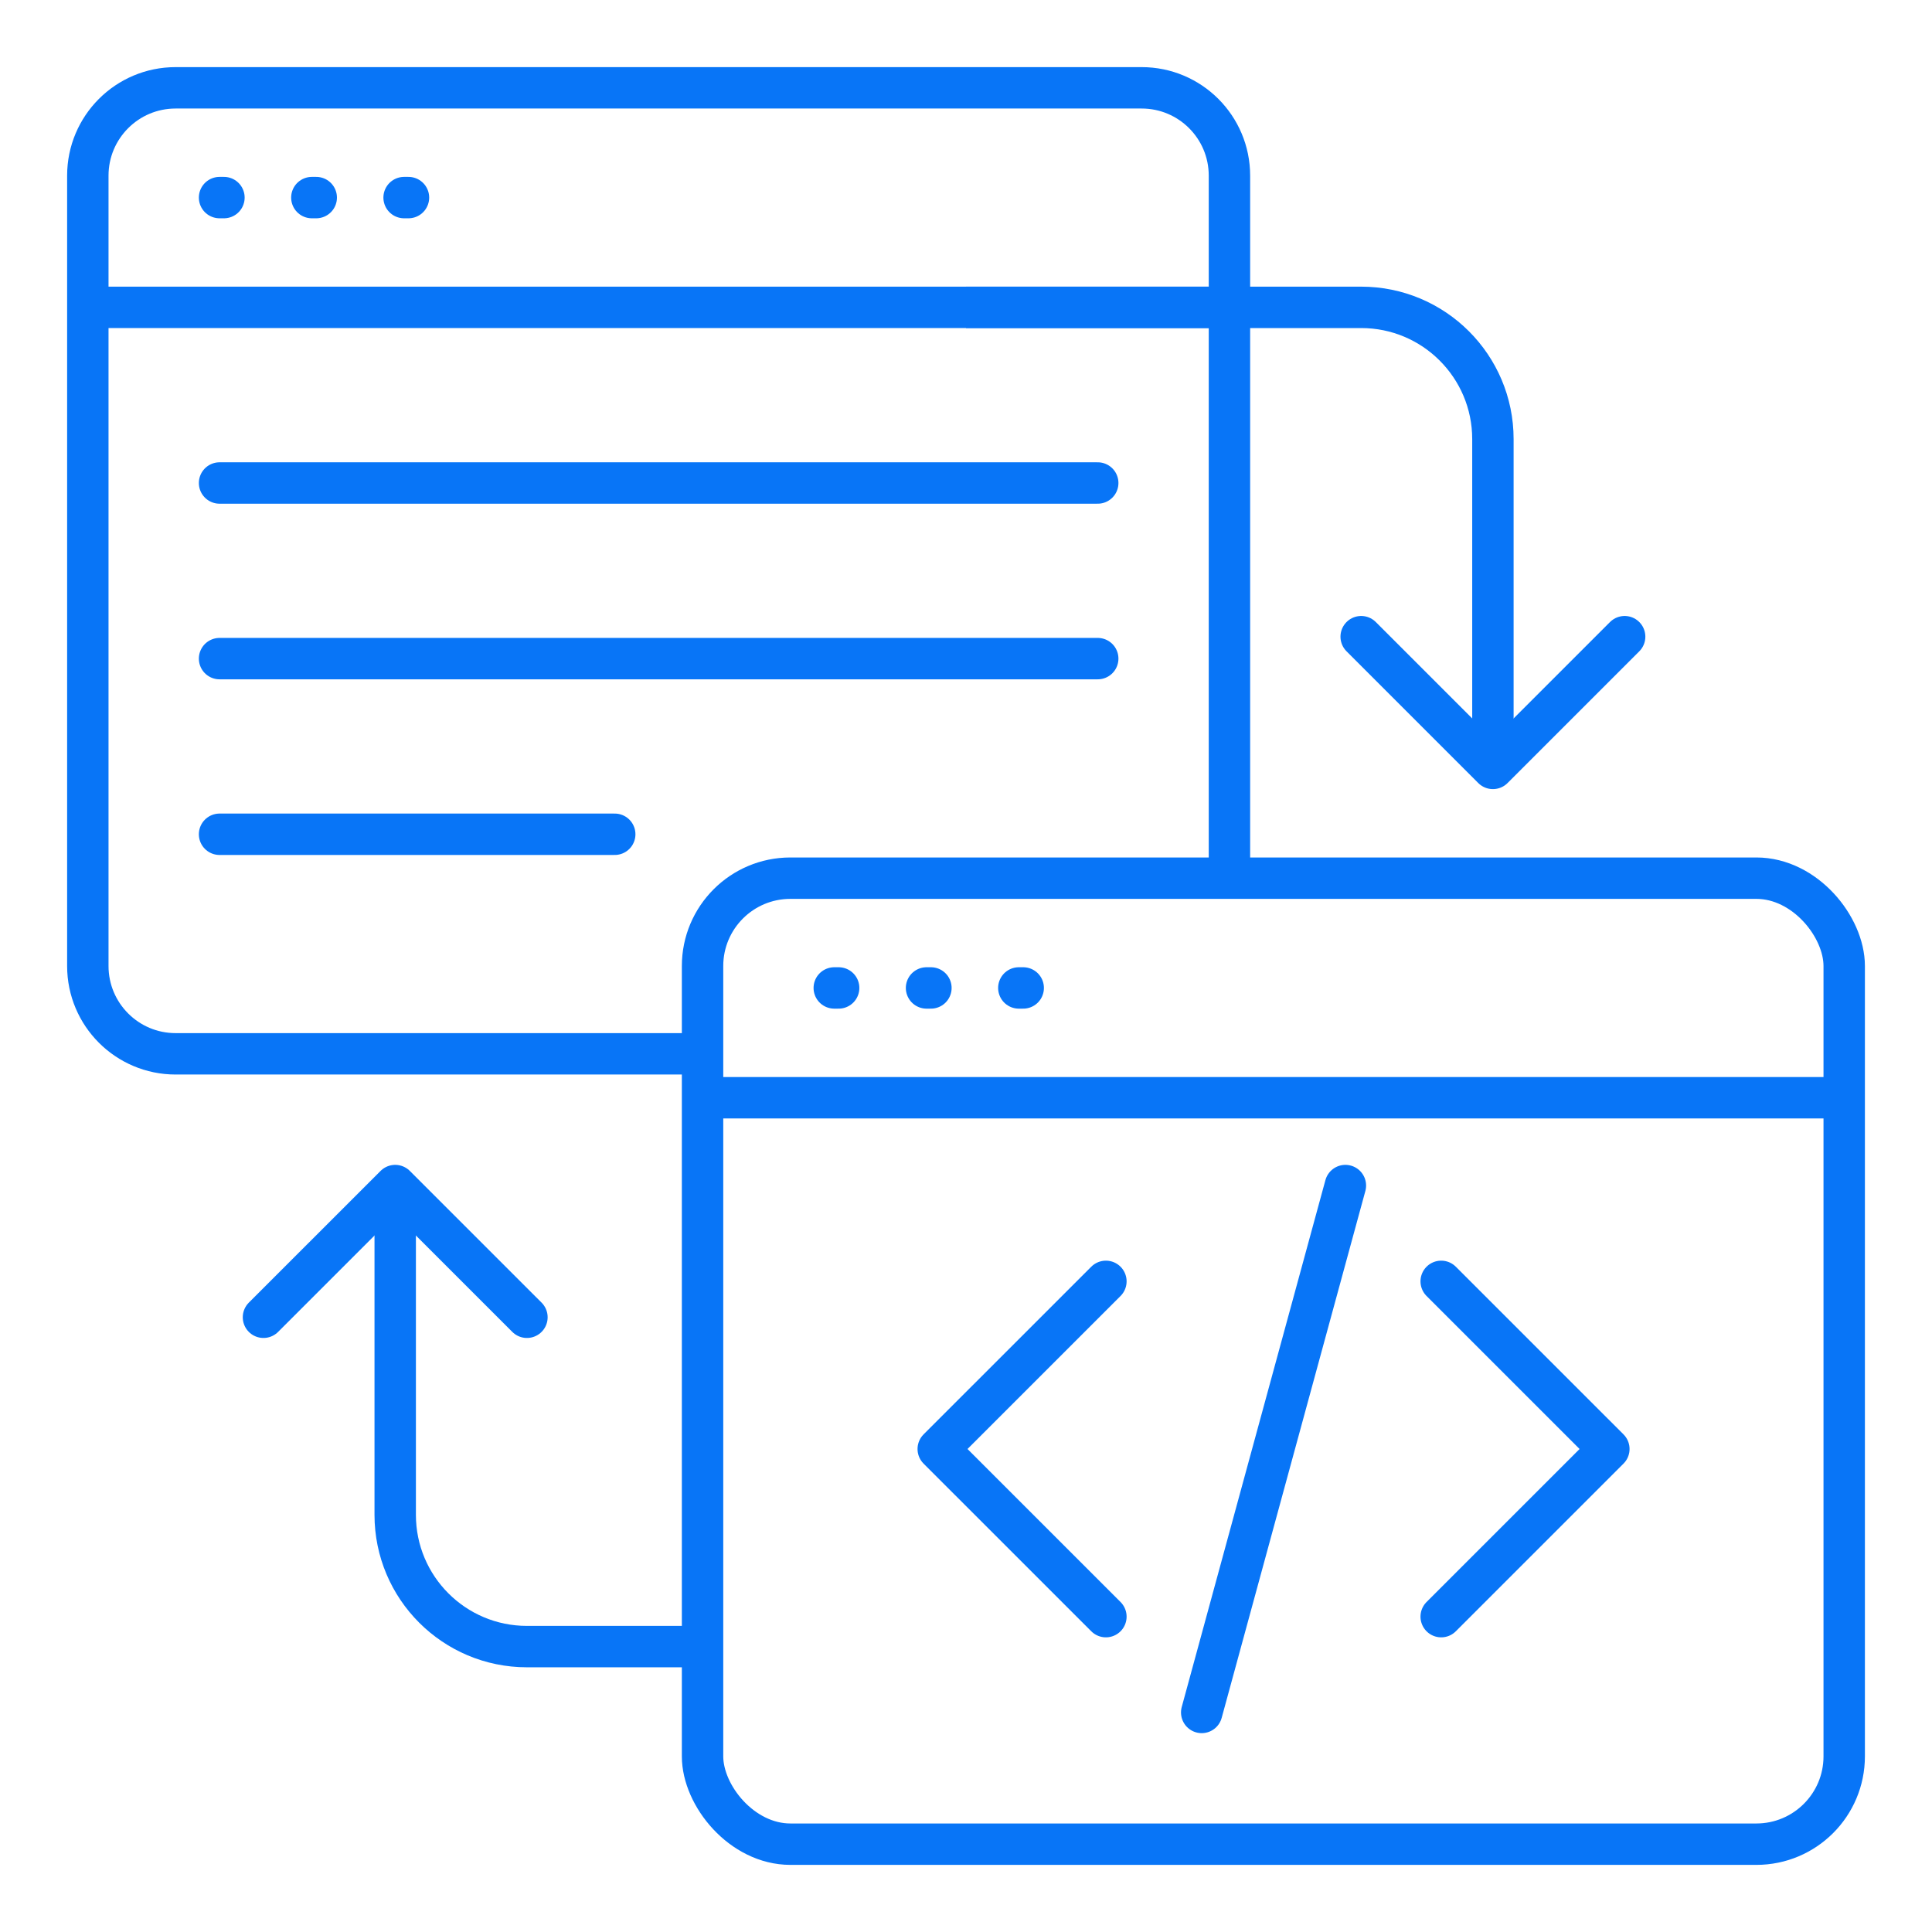 <svg width="70" height="70" viewBox="0 0 70 70" fill="none" xmlns="http://www.w3.org/2000/svg">
<path d="M25.454 38.182H6.363C4.606 38.182 3.182 36.757 3.182 35V6.364C3.182 4.606 4.606 3.182 6.363 3.182H41.364C43.121 3.182 44.545 4.606 44.545 6.364V31.818" stroke="#0875F7" stroke-width="1.5"/>
<path d="M3.182 11.136H44.545" stroke="#0875F7" stroke-width="1.5"/>
<path d="M7.955 7.159H8.114" stroke="#0875F7" stroke-width="1.5" stroke-linecap="round"/>
<path d="M11.299 7.159H11.458" stroke="#0875F7" stroke-width="1.5" stroke-linecap="round"/>
<path d="M14.641 7.159H14.8" stroke="#0875F7" stroke-width="1.5" stroke-linecap="round"/>
<path d="M7.955 17.5H39.773" stroke="#0875F7" stroke-width="1.5" stroke-linecap="round"/>
<path d="M7.955 23.863H39.773" stroke="#0875F7" stroke-width="1.5" stroke-linecap="round"/>
<path d="M7.955 30.227H22.273" stroke="#0875F7" stroke-width="1.5" stroke-linecap="round"/>
<rect x="25.455" y="31.818" width="41.364" height="35" rx="3.182" stroke="#0875F7" stroke-width="1.5"/>
<path d="M25.455 39.773H66.819" stroke="#0875F7" stroke-width="1.5"/>
<path d="M30.227 35.795H30.386" stroke="#0875F7" stroke-width="1.5" stroke-linecap="round"/>
<path d="M33.57 35.795H33.729" stroke="#0875F7" stroke-width="1.5" stroke-linecap="round"/>
<path d="M36.914 35.795H37.073" stroke="#0875F7" stroke-width="1.5" stroke-linecap="round"/>
<path d="M52.217 46.426L58.292 52.5L52.217 58.574M40.069 58.574L33.994 52.5L40.069 46.426M48.746 42.955L43.54 62.045" stroke="#0875F7" stroke-width="1.5" stroke-linecap="round" stroke-linejoin="round"/>
<path d="M35 11.136H49.318C51.954 11.136 54.091 13.273 54.091 15.909V27.046" stroke="#0875F7" stroke-width="1.5"/>
<path d="M49.318 23.068L54.091 27.841L58.864 23.068" stroke="#0875F7" stroke-width="1.5" stroke-linecap="round" stroke-linejoin="round"/>
<path d="M25.455 59.659H19.091C16.456 59.659 14.319 57.522 14.319 54.886V43.75" stroke="#0875F7" stroke-width="1.5"/>
<path d="M19.092 47.727L14.319 42.955L9.546 47.727" stroke="#0875F7" stroke-width="1.5" stroke-linecap="round" stroke-linejoin="round"/>
</svg>
